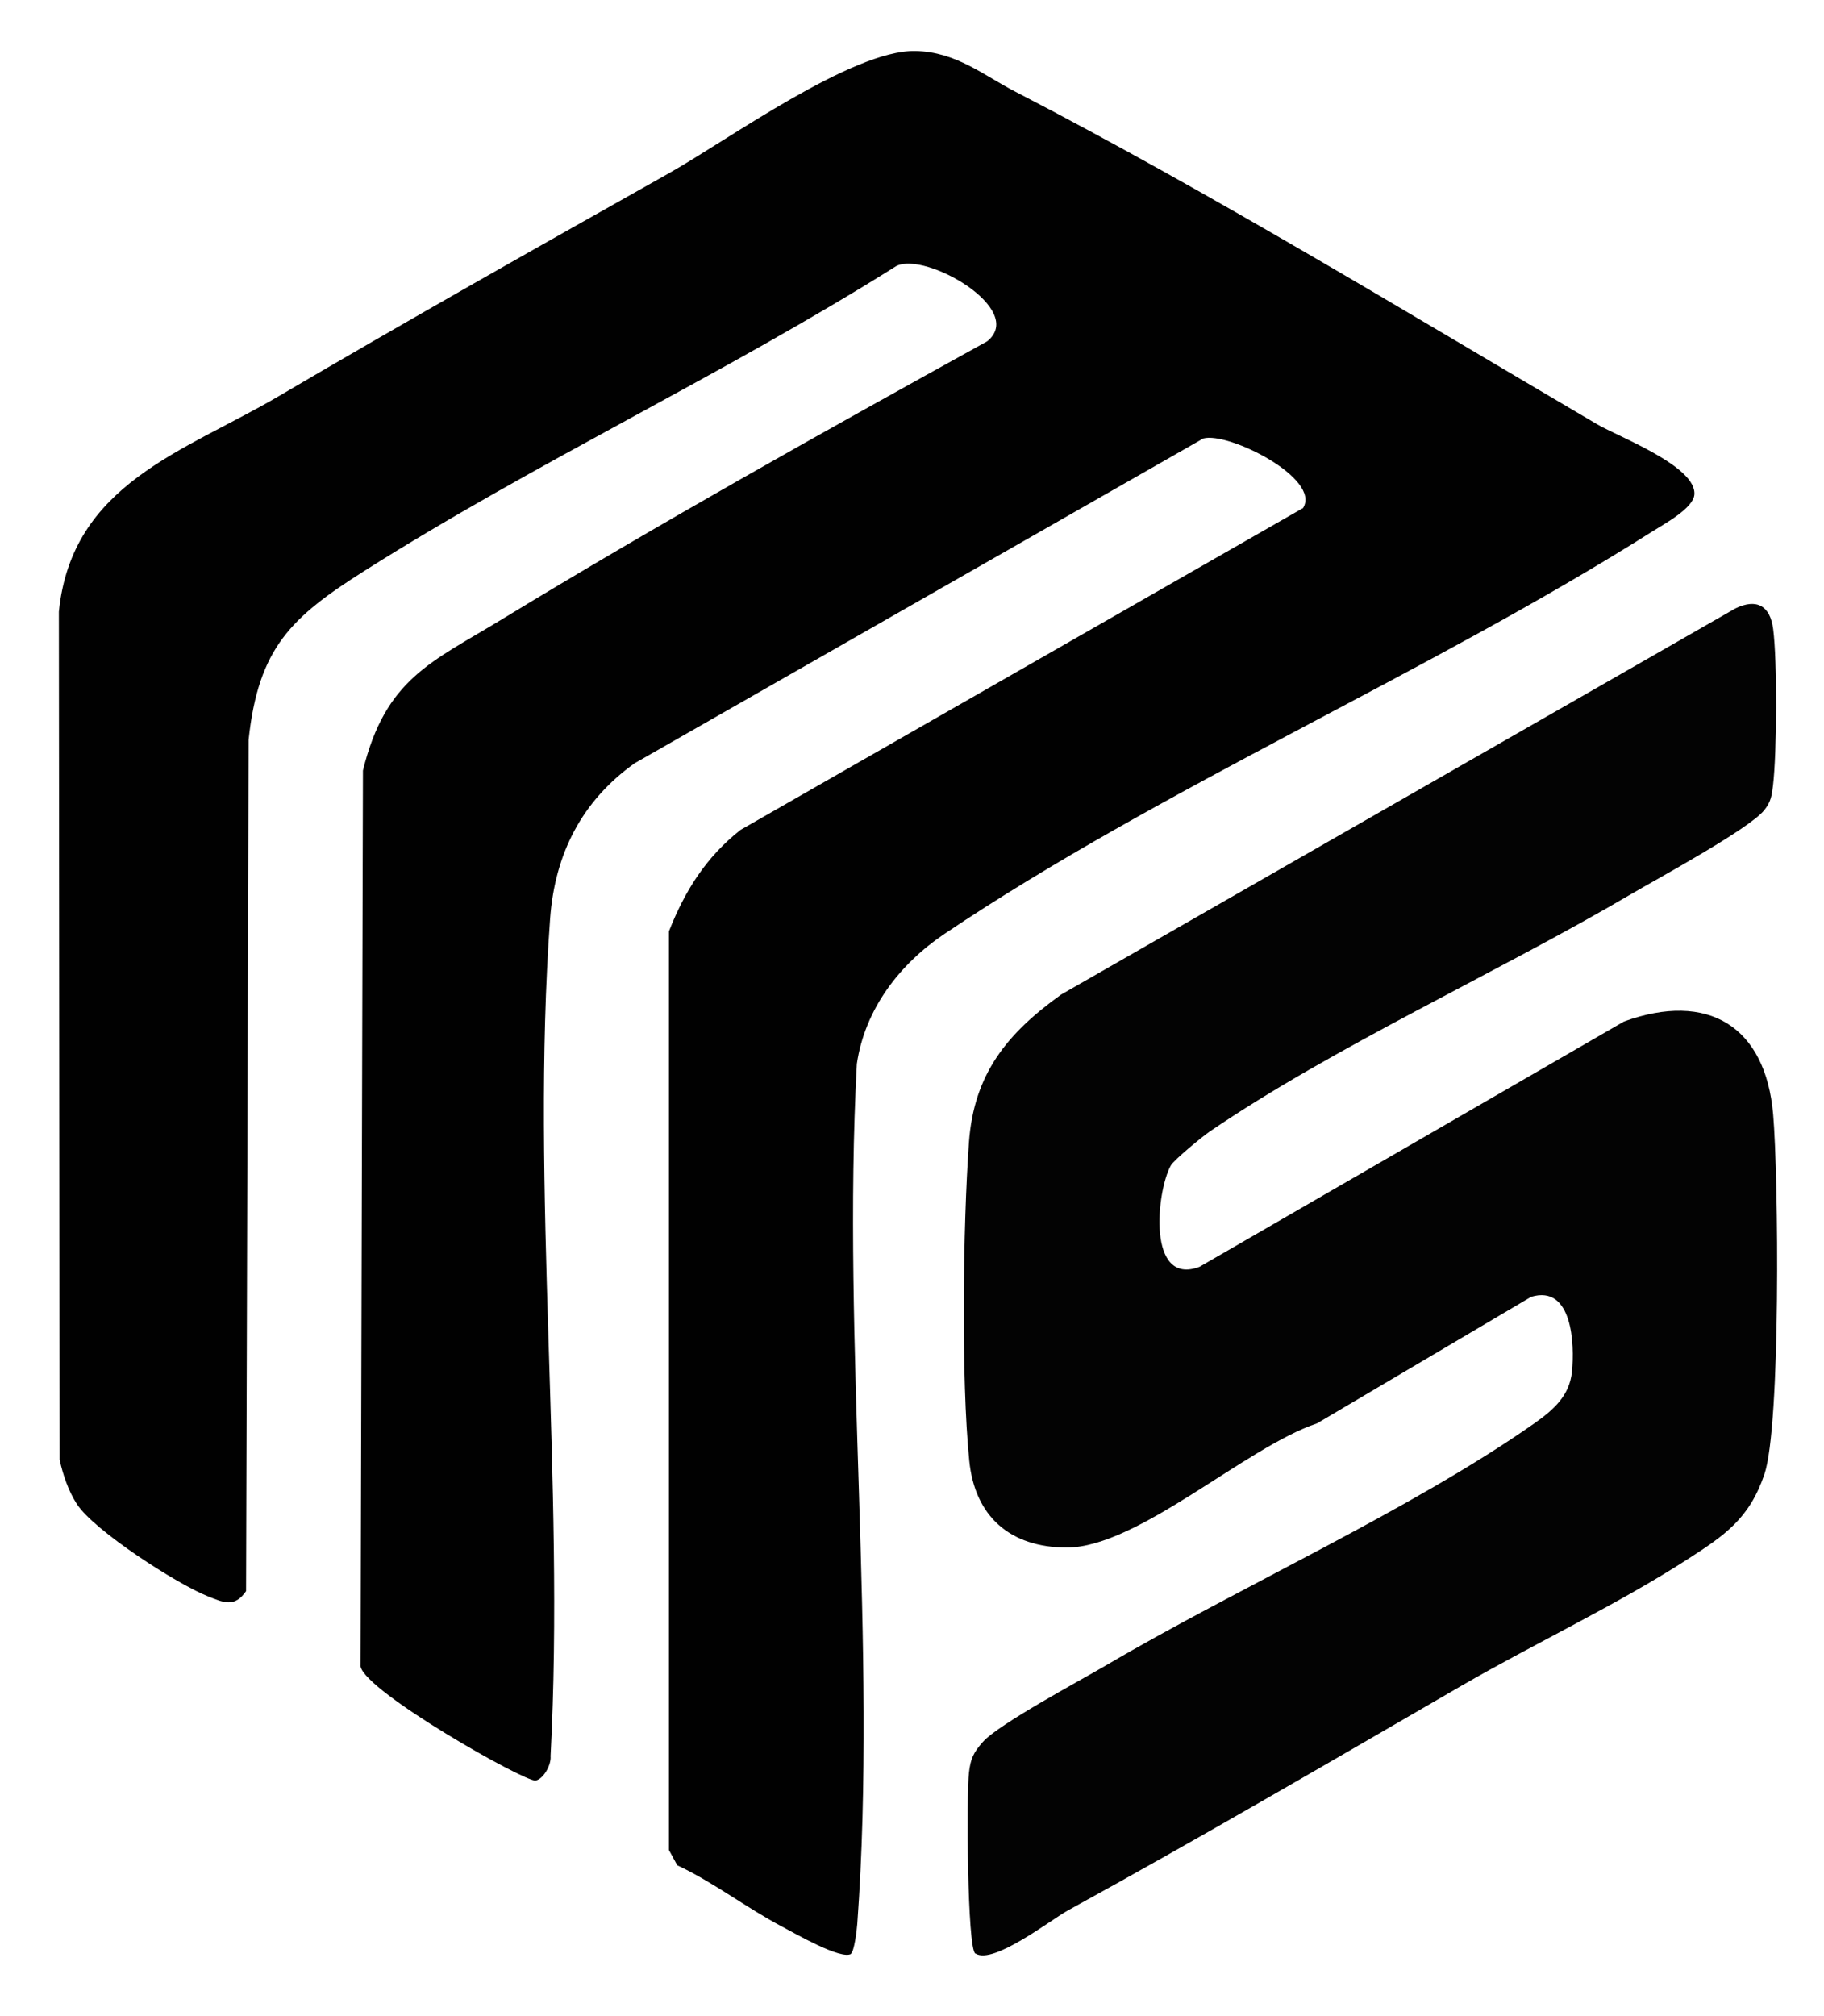 <?xml version="1.0" encoding="UTF-8"?>
<svg id="Ebene_1" xmlns="http://www.w3.org/2000/svg" version="1.1" viewBox="0 0 122.68 135.59">
  <!-- Generator: Adobe Illustrator 29.6.1, SVG Export Plug-In . SVG Version: 2.1.1 Build 9)  -->
  <defs>
    <style>
      .st0 {
        fill: #010101;
      }

      .st1 {
        fill: #030303;
      }
    </style>
  </defs>
  <path class="st0" d="M57.26,131.4c-.66.45-3.81-1.38-4.67-1.83-2.34-1.23-4.62-2.99-7.04-4.12l-.56-1.03v-61.78c1.08-2.74,2.49-4.98,4.81-6.82l37.84-21.65c1.25-1.99-5.03-5.15-6.71-4.68l-38.24,21.84c-3.55,2.53-5.37,6.09-5.69,10.45-1.32,18.19,1,37.97.03,56.33.06.56-.47,1.55-1.01,1.64-.7.11-11.4-5.94-11.77-7.67l.16-60.26c1.53-6.2,4.61-7.28,9.35-10.17,10.71-6.52,21.65-12.62,32.63-18.69,2.68-2.13-4.11-6.06-6.1-5.07-11.61,7.3-24.21,13.18-35.79,20.51-4.88,3.09-7.12,5.14-7.78,11.36l-.17,57.25c-.78,1.14-1.53.76-2.59.34-2.04-.81-7.65-4.41-8.8-6.21-.56-.87-.93-1.96-1.15-2.97l-.05-57.03c.86-8.62,8.45-10.77,14.78-14.49,8.71-5.12,17.51-10.08,26.27-15.01,3.94-2.22,12.31-8.29,16.55-8.21,2.74.05,4.59,1.63,6.7,2.72,13.15,6.8,26.36,14.87,39.17,22.39,1.41.83,6.7,2.82,6.53,4.73-.08.92-2.01,1.96-2.82,2.47-15.07,9.53-32.99,17.24-47.62,27.07-3.03,2.04-5.35,5.07-5.89,8.74-1.01,18.84,1.39,39.16.03,57.83-.03.42-.2,1.86-.43,2.01Z"/>
  <path class="st1" d="M65.6,131.39c-.55-.34-.6-10.7-.43-12.16.11-.95.3-1.36.93-2.07,1.07-1.21,6.54-4.13,8.33-5.18,8.95-5.26,20.51-10.45,28.78-16.26,1.32-.93,2.36-1.87,2.52-3.48.18-1.82.04-5.86-2.75-5.02l-14.4,8.51c-4.79,1.6-12.06,8.35-16.83,8.35-3.8,0-6.19-2.08-6.56-5.85-.55-5.48-.42-15.82-.02-21.4.33-4.59,2.55-7.32,6.2-9.94l45.35-25.97c1.44-.7,2.34-.17,2.54,1.38.28,2.13.25,8.37-.01,10.53-.08.68-.14,1.1-.59,1.66-1.02,1.27-7.14,4.58-8.98,5.66-8.93,5.25-19.96,10.25-28.33,15.96-.47.32-2.39,1.9-2.6,2.27-.97,1.73-1.62,8.16,1.93,6.82l28.55-16.5c5.63-2.04,9.52.3,10.03,6.25.36,4.16.52,20.95-.59,24.21-1.02,2.99-2.67,4.1-5.17,5.71-4.69,3.03-10.28,5.66-15.16,8.48-8.75,5.07-17.63,10.26-26.52,15.14-1.16.64-5,3.65-6.2,2.9Z"/>
</svg>